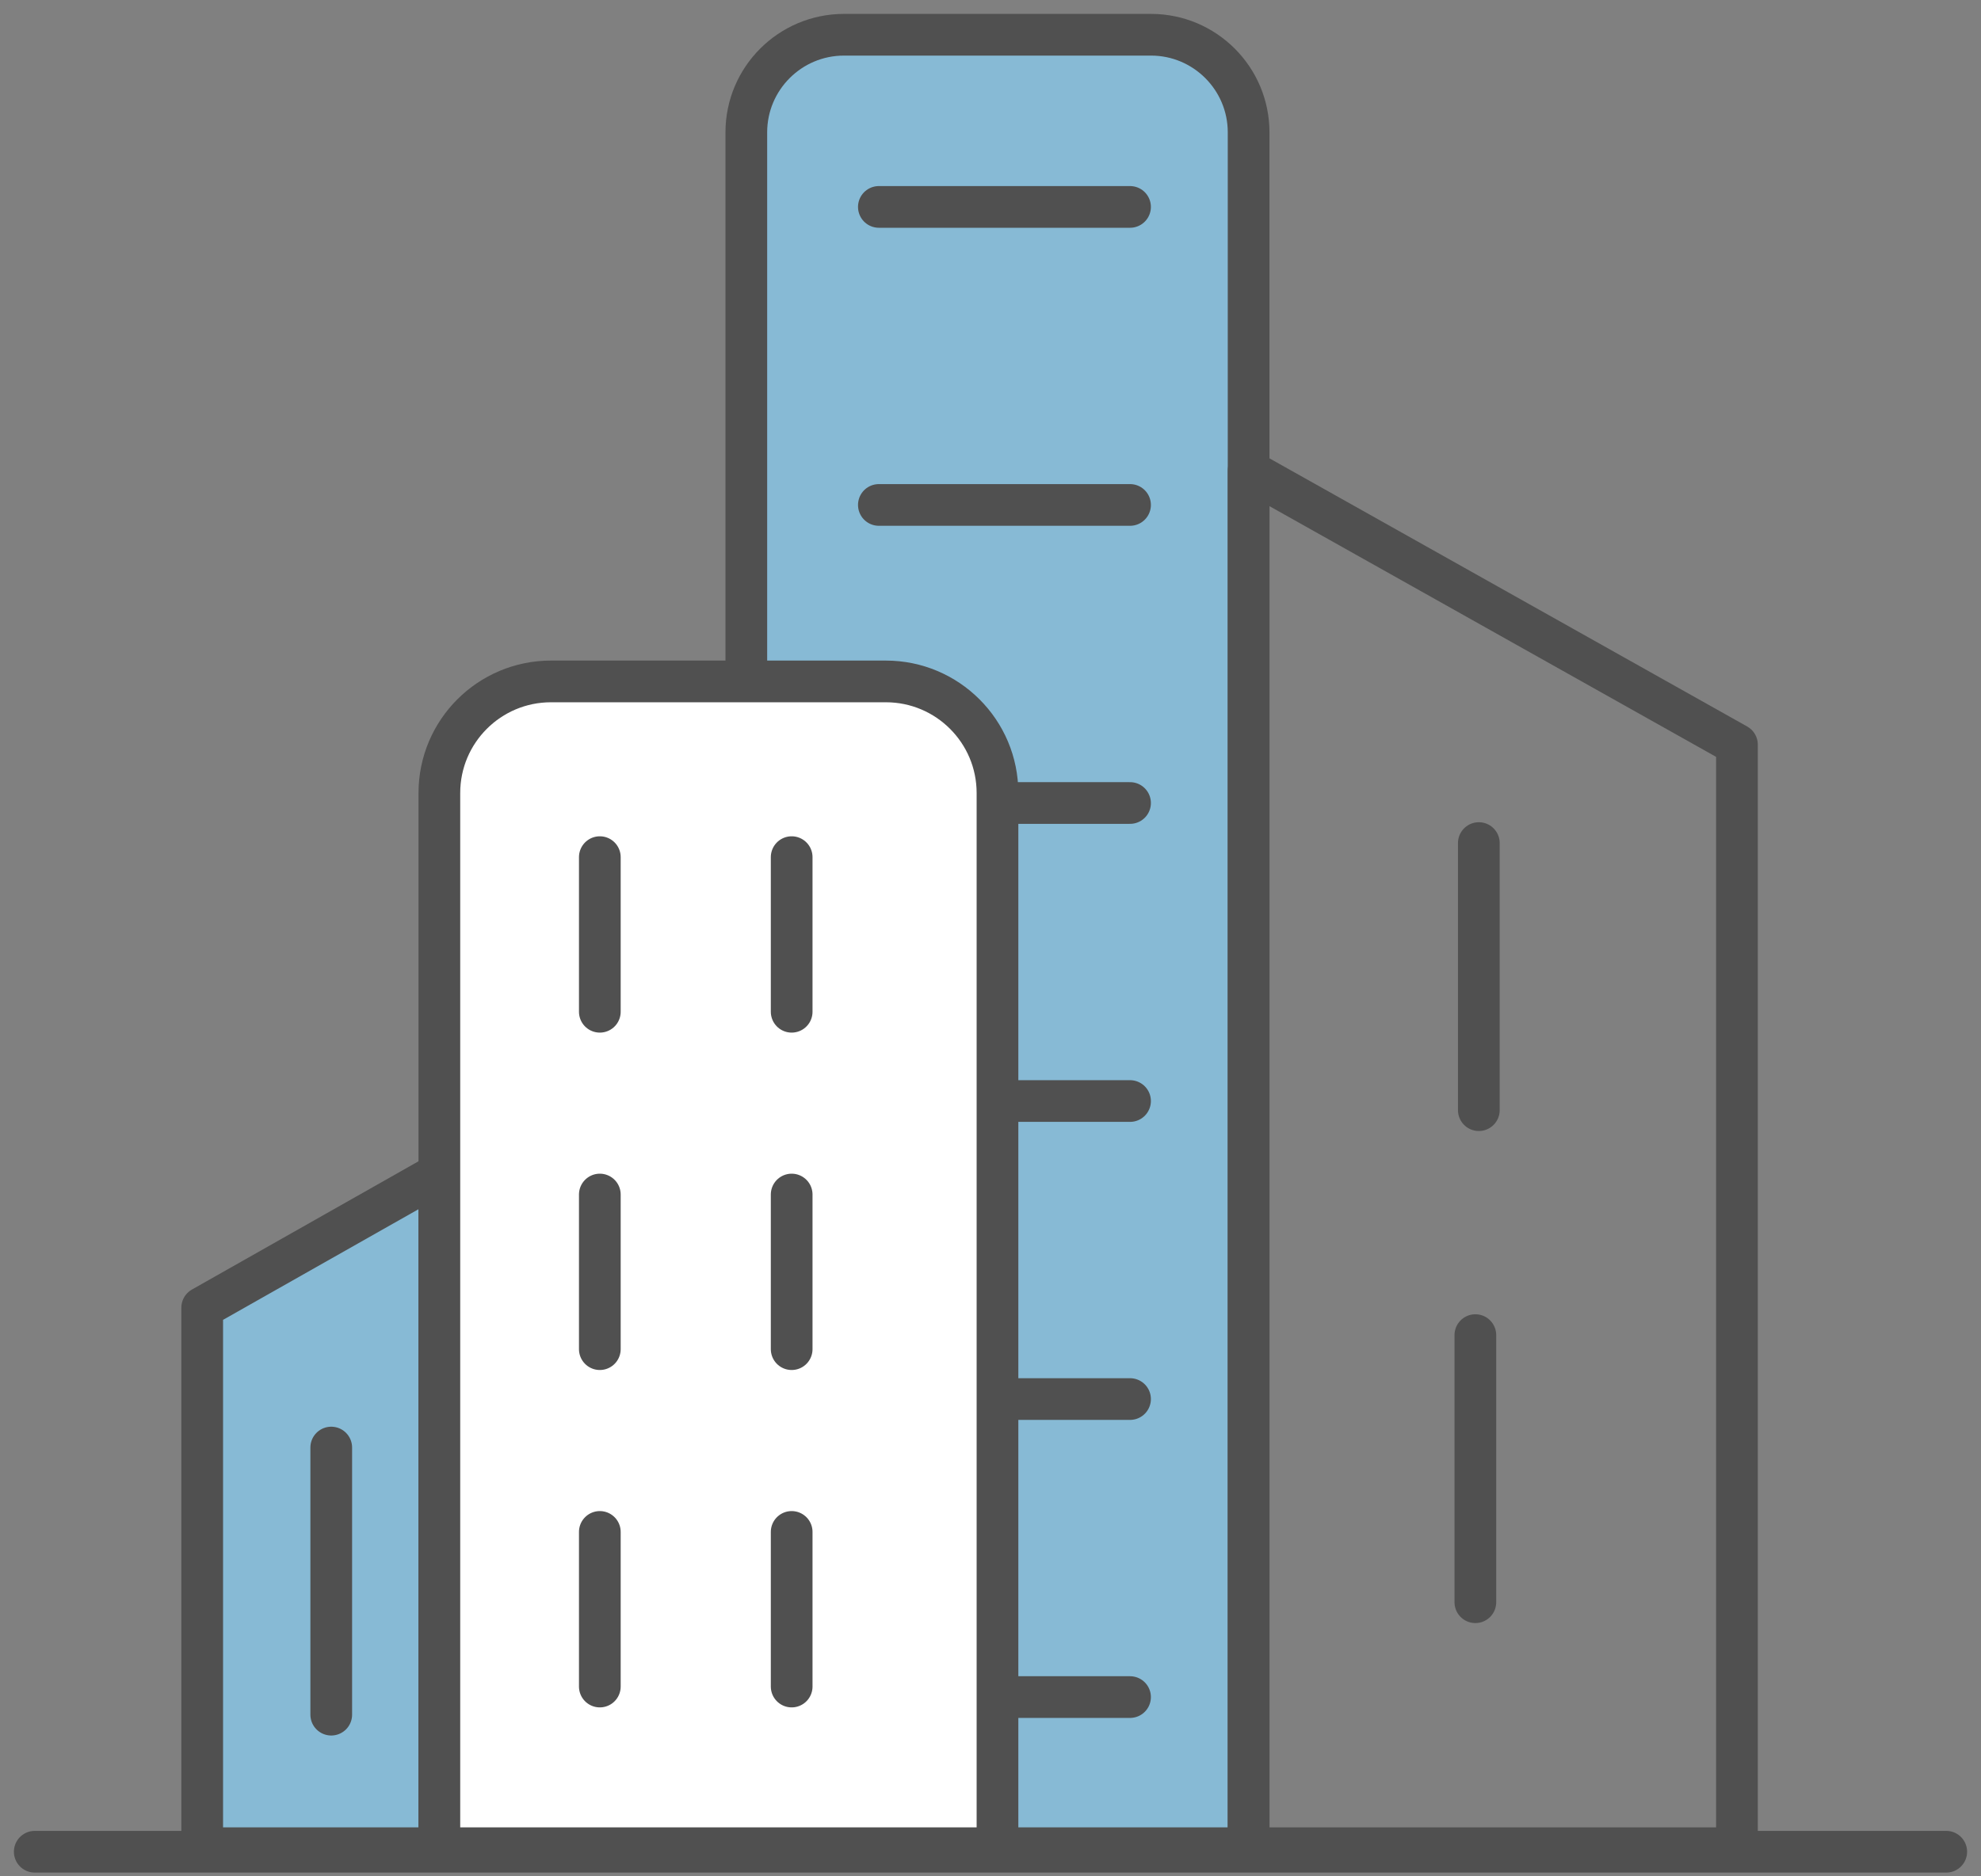 <?xml version="1.0" encoding="UTF-8"?>
<svg width="57px" height="54px" viewBox="0 0 57 54" version="1.1" xmlns="http://www.w3.org/2000/svg" xmlns:xlink="http://www.w3.org/1999/xlink">
    <rect x="0" y="0" width="57" height="54" fill="#808080" stroke="none"/>
    <!-- Generator: Sketch 51.3 (57544) - http://www.bohemiancoding.com/sketch -->
    <title>enterprise</title>
    <desc>Created with Sketch.</desc>
    <defs></defs>
    <g id="Page-1" stroke="none" stroke-width="1" fill="none" fill-rule="evenodd" stroke-linecap="round" stroke-linejoin="round">
        <g id="HD-Customer-Support-Software" transform="translate(-1031, -5420)" fill-rule="nonzero" stroke="#505050" stroke-width="1.2">
            <g id="enterprise" transform="translate(1032, 5421)">
                <polygon id="Rectangle-23-Copy-3" fill="#87BAD5" transform="translate(8.23, 42.481) scale(-1, 1) translate(-8.23, -42.481) " points="4.818 32.771 11.642 36.635 11.642 52.191 4.818 52.191"></polygon>
                <path d="M23.285,0 L32.117,0 C33.669,-2.85105322e-16 34.927,1.258 34.927,2.81 L34.927,52.191 L20.474,52.191 L20.474,2.81 C20.474,1.258 21.733,2.50555137e-15 23.285,2.22044605e-15 Z" id="Rectangle-23-Copy" fill="#87BAD5"></path>
                <path d="M24.288,4.955 L31.515,4.955" id="Line-7"></path>
                <path d="M24.288,13.532 L31.515,13.532" id="Line-7-Copy"></path>
                <path d="M24.288,22.11 L31.515,22.11" id="Line-7-Copy-2"></path>
                <path d="M24.288,30.687 L31.515,30.687" id="Line-7-Copy-3"></path>
                <path d="M24.288,39.264 L31.515,39.264" id="Line-7-Copy-4"></path>
                <path d="M24.288,47.841 L31.515,47.841" id="Line-7-Copy-5"></path>
                <path d="M14.854,18.611 L24.489,18.611 C26.263,18.611 27.701,20.049 27.701,21.822 L27.701,52.191 L11.642,52.191 L11.642,21.822 C11.642,20.049 13.08,18.611 14.854,18.611 Z" id="Rectangle-23" fill="#FFFFFF"></path>
                <polygon id="Rectangle-23-Copy-2" points="34.927 12.542 48.978 20.431 48.978 52.191 34.927 52.191"></polygon>
                <path d="M16.259,23.668 L16.259,28.118" id="Line-8"></path>
                <path d="M16.259,33.378 L16.259,37.828" id="Line-8-Copy-2"></path>
                <path d="M21.779,23.668 L21.779,28.118" id="Line-8-Copy"></path>
                <path d="M21.779,33.378 L21.779,37.828" id="Line-8-Copy-3"></path>
                <path d="M16.259,43.088 L16.259,47.538" id="Line-8-Copy-5"></path>
                <path d="M21.779,43.088 L21.779,47.538" id="Line-8-Copy-4"></path>
                <path d="M41.551,23.263 L41.551,30.95" id="Line"></path>
                <path d="M41.451,37.424 L41.451,45.111" id="Line-Copy"></path>
                <path d="M8.531,40.66 L8.531,48.347" id="Line-Copy-2"></path>
                <path d="M0,52.292 L55,52.292" id="Line-2"></path>
            </g>
        </g>
    </g>
</svg>